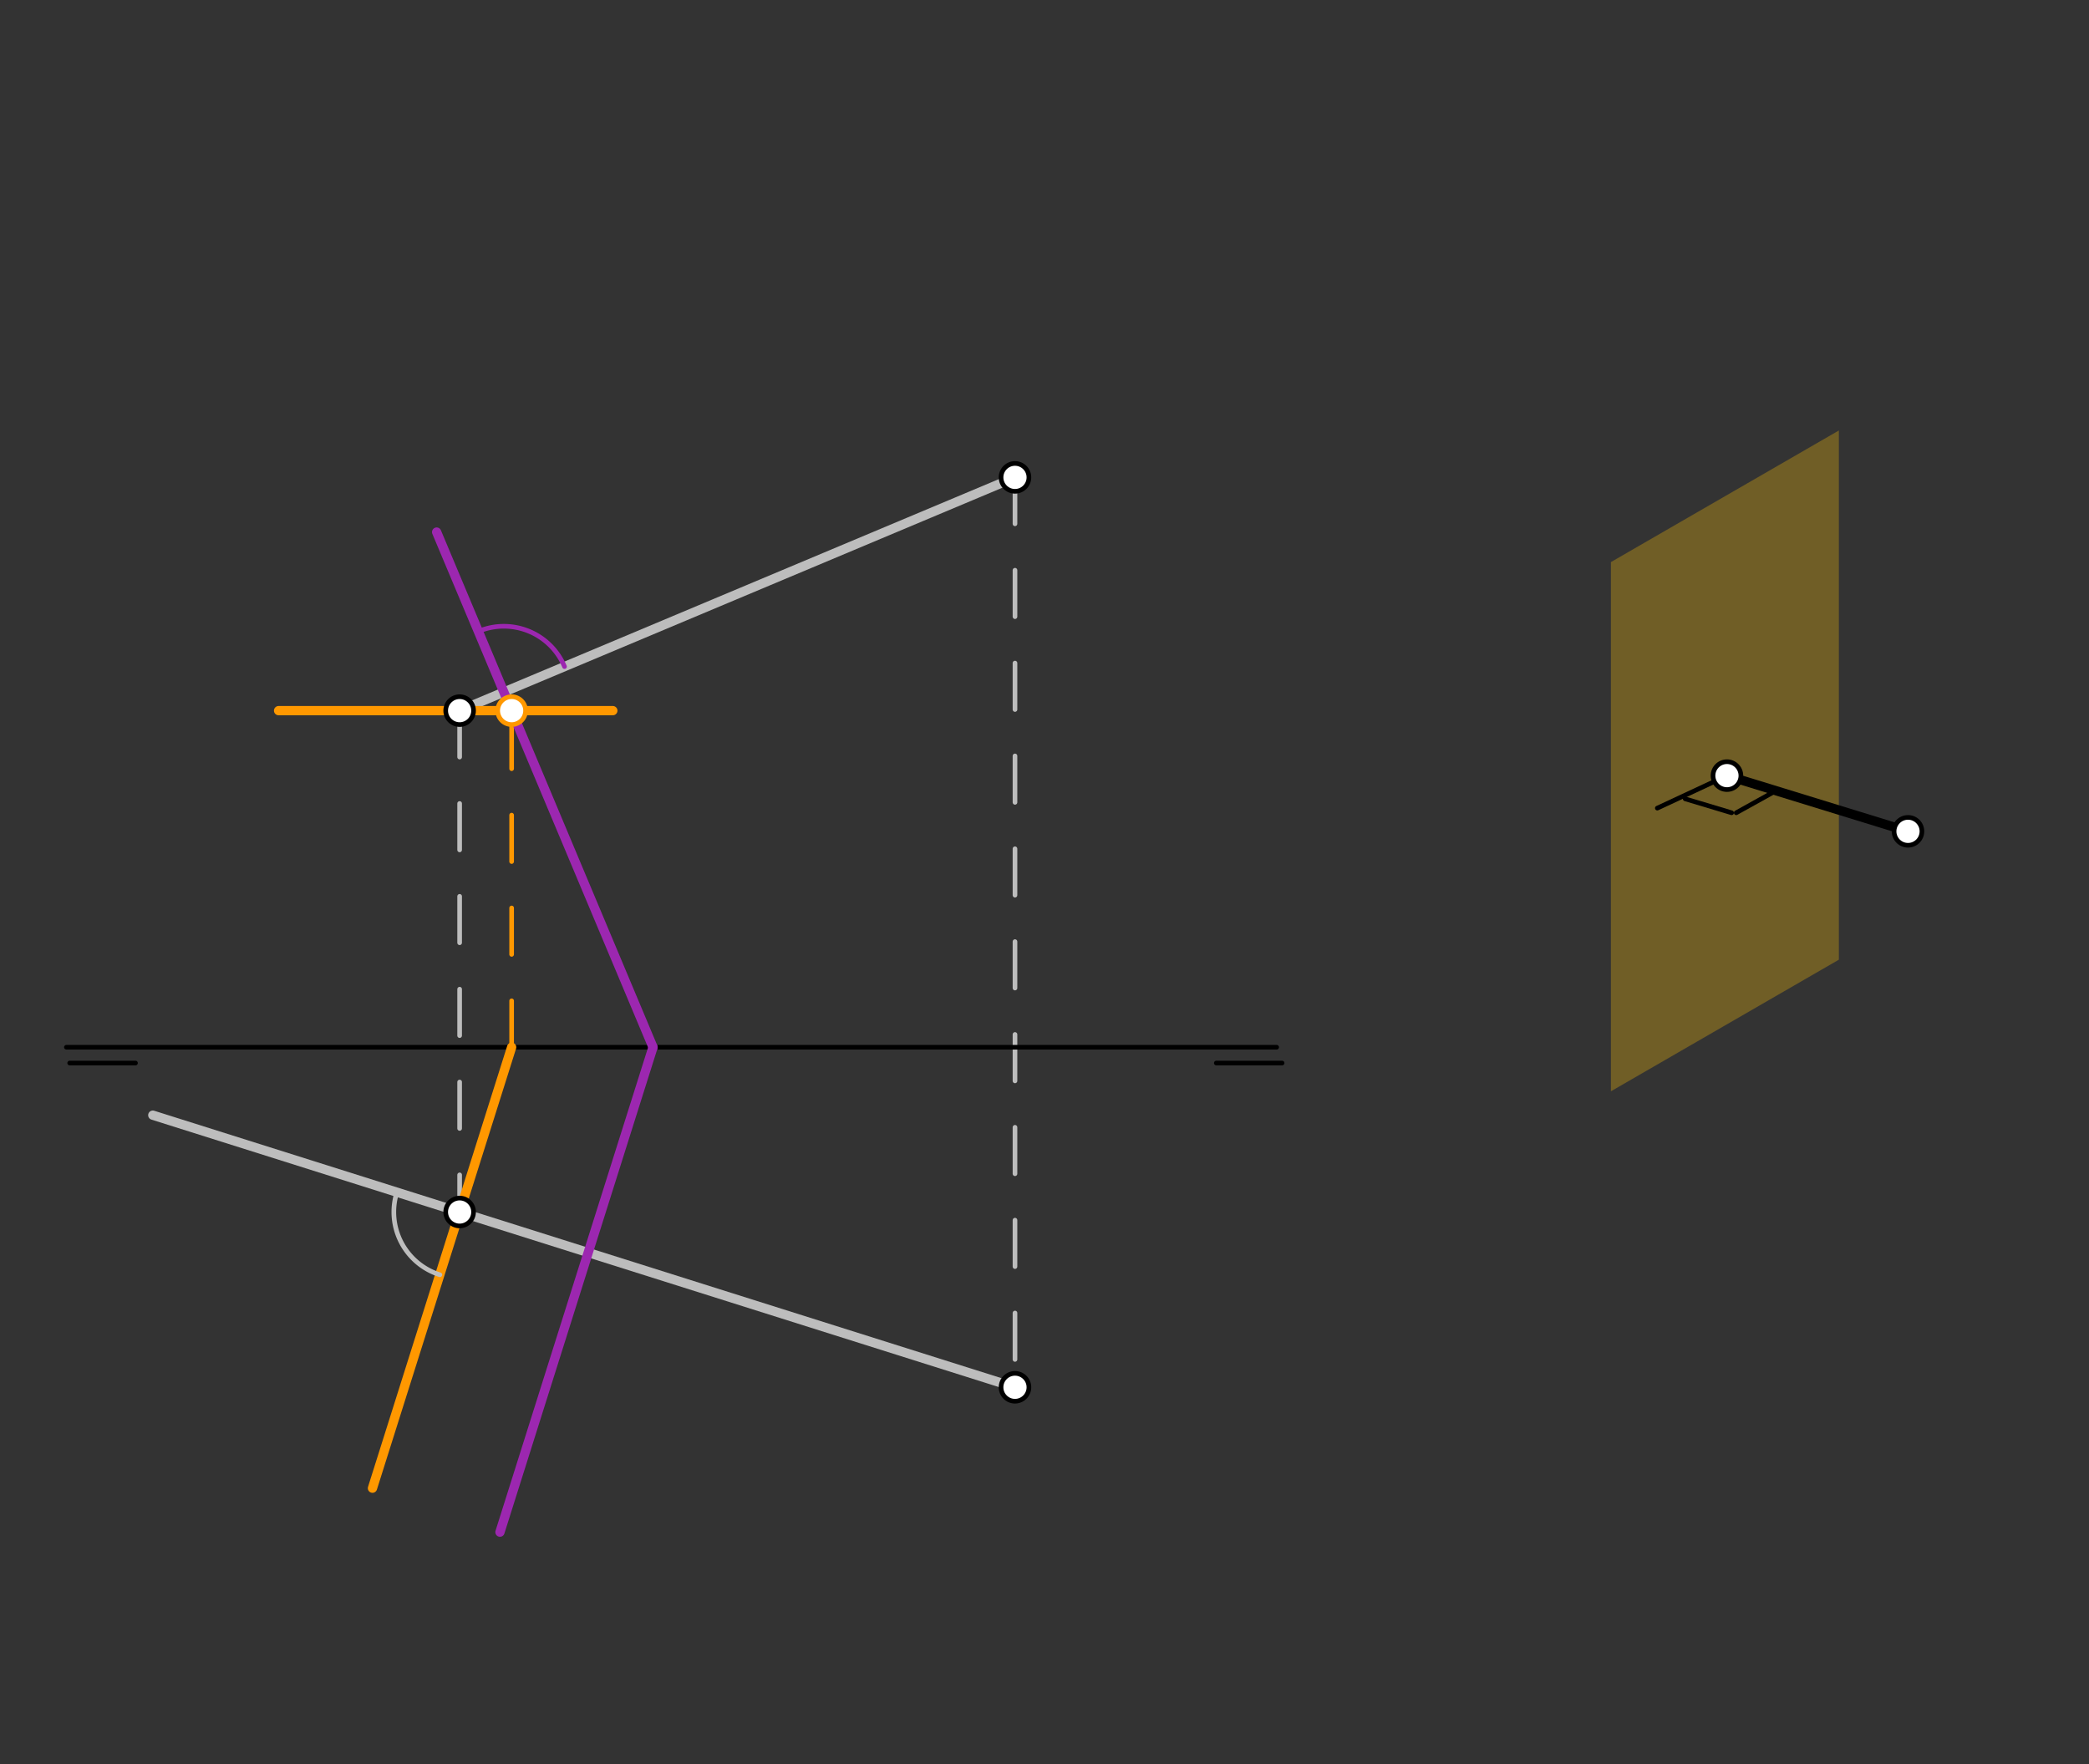 <svg xmlns="http://www.w3.org/2000/svg" class="svg--816" height="100%" preserveAspectRatio="xMidYMid meet" viewBox="0 0 450 380" width="100%"><rect x="0" y="0" width="450" height="380" fill="#333333" stroke="none"/><defs><marker id="marker-arrow" markerHeight="16" markerUnits="userSpaceOnUse" markerWidth="24" orient="auto-start-reverse" refX="24" refY="4" viewBox="0 0 24 8"><path d="M 0 0 L 24 4 L 0 8 z" stroke="inherit"></path></marker></defs><g class="aux-layer--949"><g class="element--733"><line stroke="#000000" stroke-dasharray="none" stroke-linecap="round" stroke-width="1" x1="15.011" x2="29.185" y1="228.989" y2="228.989"></line></g><g class="element--733"><line stroke="#000000" stroke-dasharray="none" stroke-linecap="round" stroke-width="1" x1="262.011" x2="276.185" y1="228.989" y2="228.989"></line></g><g class="element--733"><line stroke="#BDBDBD" stroke-dasharray="10" stroke-linecap="round" stroke-width="1" x1="218.642" x2="218.642" y1="102.832" y2="298.832"></line></g><g class="element--733"><line stroke="#000000" stroke-dasharray="none" stroke-linecap="round" stroke-width="1" x1="14.302" x2="275.011" y1="225.583" y2="225.583"></line></g><g class="element--733"><line stroke="#BDBDBD" stroke-dasharray="10" stroke-linecap="round" stroke-width="1" x1="99.011" x2="99.011" y1="153.077" y2="261.077"></line></g><g class="element--733"><line stroke="#BDBDBD" stroke-dasharray="none" stroke-linecap="round" stroke-width="2" x1="218.642" x2="99.011" y1="102.832" y2="153.077"></line></g><g class="element--733"><line stroke="#BDBDBD" stroke-dasharray="none" stroke-linecap="round" stroke-width="2" x1="218.642" x2="32.914" y1="298.832" y2="240.216"></line></g><g class="element--733"><line stroke="#FF9800" stroke-dasharray="none" stroke-linecap="round" stroke-width="2" x1="110.213" x2="80.235" y1="225.583" y2="320.569"></line></g><g class="element--733"><path d="M 94.746 274.593 A 14.173 14.173 0 0 1 85.495 256.811" fill="none" stroke="#BDBDBD" stroke-dasharray="none" stroke-linecap="round" stroke-width="1"></path></g><g class="element--733"><line stroke="#FF9800" stroke-dasharray="none" stroke-linecap="round" stroke-width="2" x1="60.011" x2="132.011" y1="153.077" y2="153.077"></line></g><g class="element--733"><line stroke="#FF9800" stroke-dasharray="10" stroke-linecap="round" stroke-width="1" x1="110.213" x2="110.213" y1="225.583" y2="153.077"></line></g><g class="element--733"><line stroke="#9C27B0" stroke-dasharray="none" stroke-linecap="round" stroke-width="2" x1="140.666" x2="94.06" y1="225.583" y2="114.616"></line></g><g class="element--733"><line stroke="#9C27B0" stroke-dasharray="none" stroke-linecap="round" stroke-width="2" x1="140.665" x2="107.7" y1="225.581" y2="330.032"></line></g><g class="element--733"><path d="M 103.045 136.01 A 14.173 14.173 0 0 1 121.601 143.589" fill="none" stroke="#9C27B0" stroke-dasharray="none" stroke-linecap="round" stroke-width="1"></path></g><g class="element--733"><circle cx="110.213" cy="153.077" r="3" stroke="#FF9800" stroke-width="1" fill="#ffffff"></circle>}</g></g><g class="main-layer--75a"><g class="element--733"><g fill="#FFC107" opacity="0.3"><path d="M 347.011 235.077 L 396.119 206.725 L 396.118 92.725 L 347.011 121.077 L 347.011 235.077 Z" stroke="none"></path></g></g><g class="element--733"><line stroke="#000000" stroke-dasharray="none" stroke-linecap="round" stroke-width="2" x1="411.011" x2="372.011" y1="179.077" y2="167.077"></line></g><g class="element--733"><line stroke="#000000" stroke-dasharray="none" stroke-linecap="round" stroke-width="1" x1="372.011" x2="357.011" y1="167.077" y2="174.077"></line></g><g class="element--733"><line stroke="#000000" stroke-dasharray="none" stroke-linecap="round" stroke-width="1" x1="363.011" x2="373.011" y1="172.077" y2="175.077"></line></g><g class="element--733"><line stroke="#000000" stroke-dasharray="none" stroke-linecap="round" stroke-width="1" x1="374.011" x2="383.011" y1="175.077" y2="170.077"></line></g><g class="element--733"><circle cx="218.642" cy="102.832" r="3" stroke="#000000" stroke-width="1" fill="#ffffff"></circle>}</g><g class="element--733"><circle cx="218.642" cy="298.832" r="3" stroke="#000000" stroke-width="1" fill="#ffffff"></circle>}</g><g class="element--733"><circle cx="99.011" cy="153.077" r="3" stroke="#000000" stroke-width="1" fill="#ffffff"></circle>}</g><g class="element--733"><circle cx="99.011" cy="261.077" r="3" stroke="#000000" stroke-width="1" fill="#ffffff"></circle>}</g><g class="element--733"><circle cx="411.011" cy="179.077" r="3" stroke="#000000" stroke-width="1" fill="#ffffff"></circle>}</g><g class="element--733"><circle cx="372.011" cy="167.077" r="3" stroke="#000000" stroke-width="1" fill="#ffffff"></circle>}</g></g><g class="snaps-layer--ac6"></g><g class="temp-layer--52d"></g></svg>